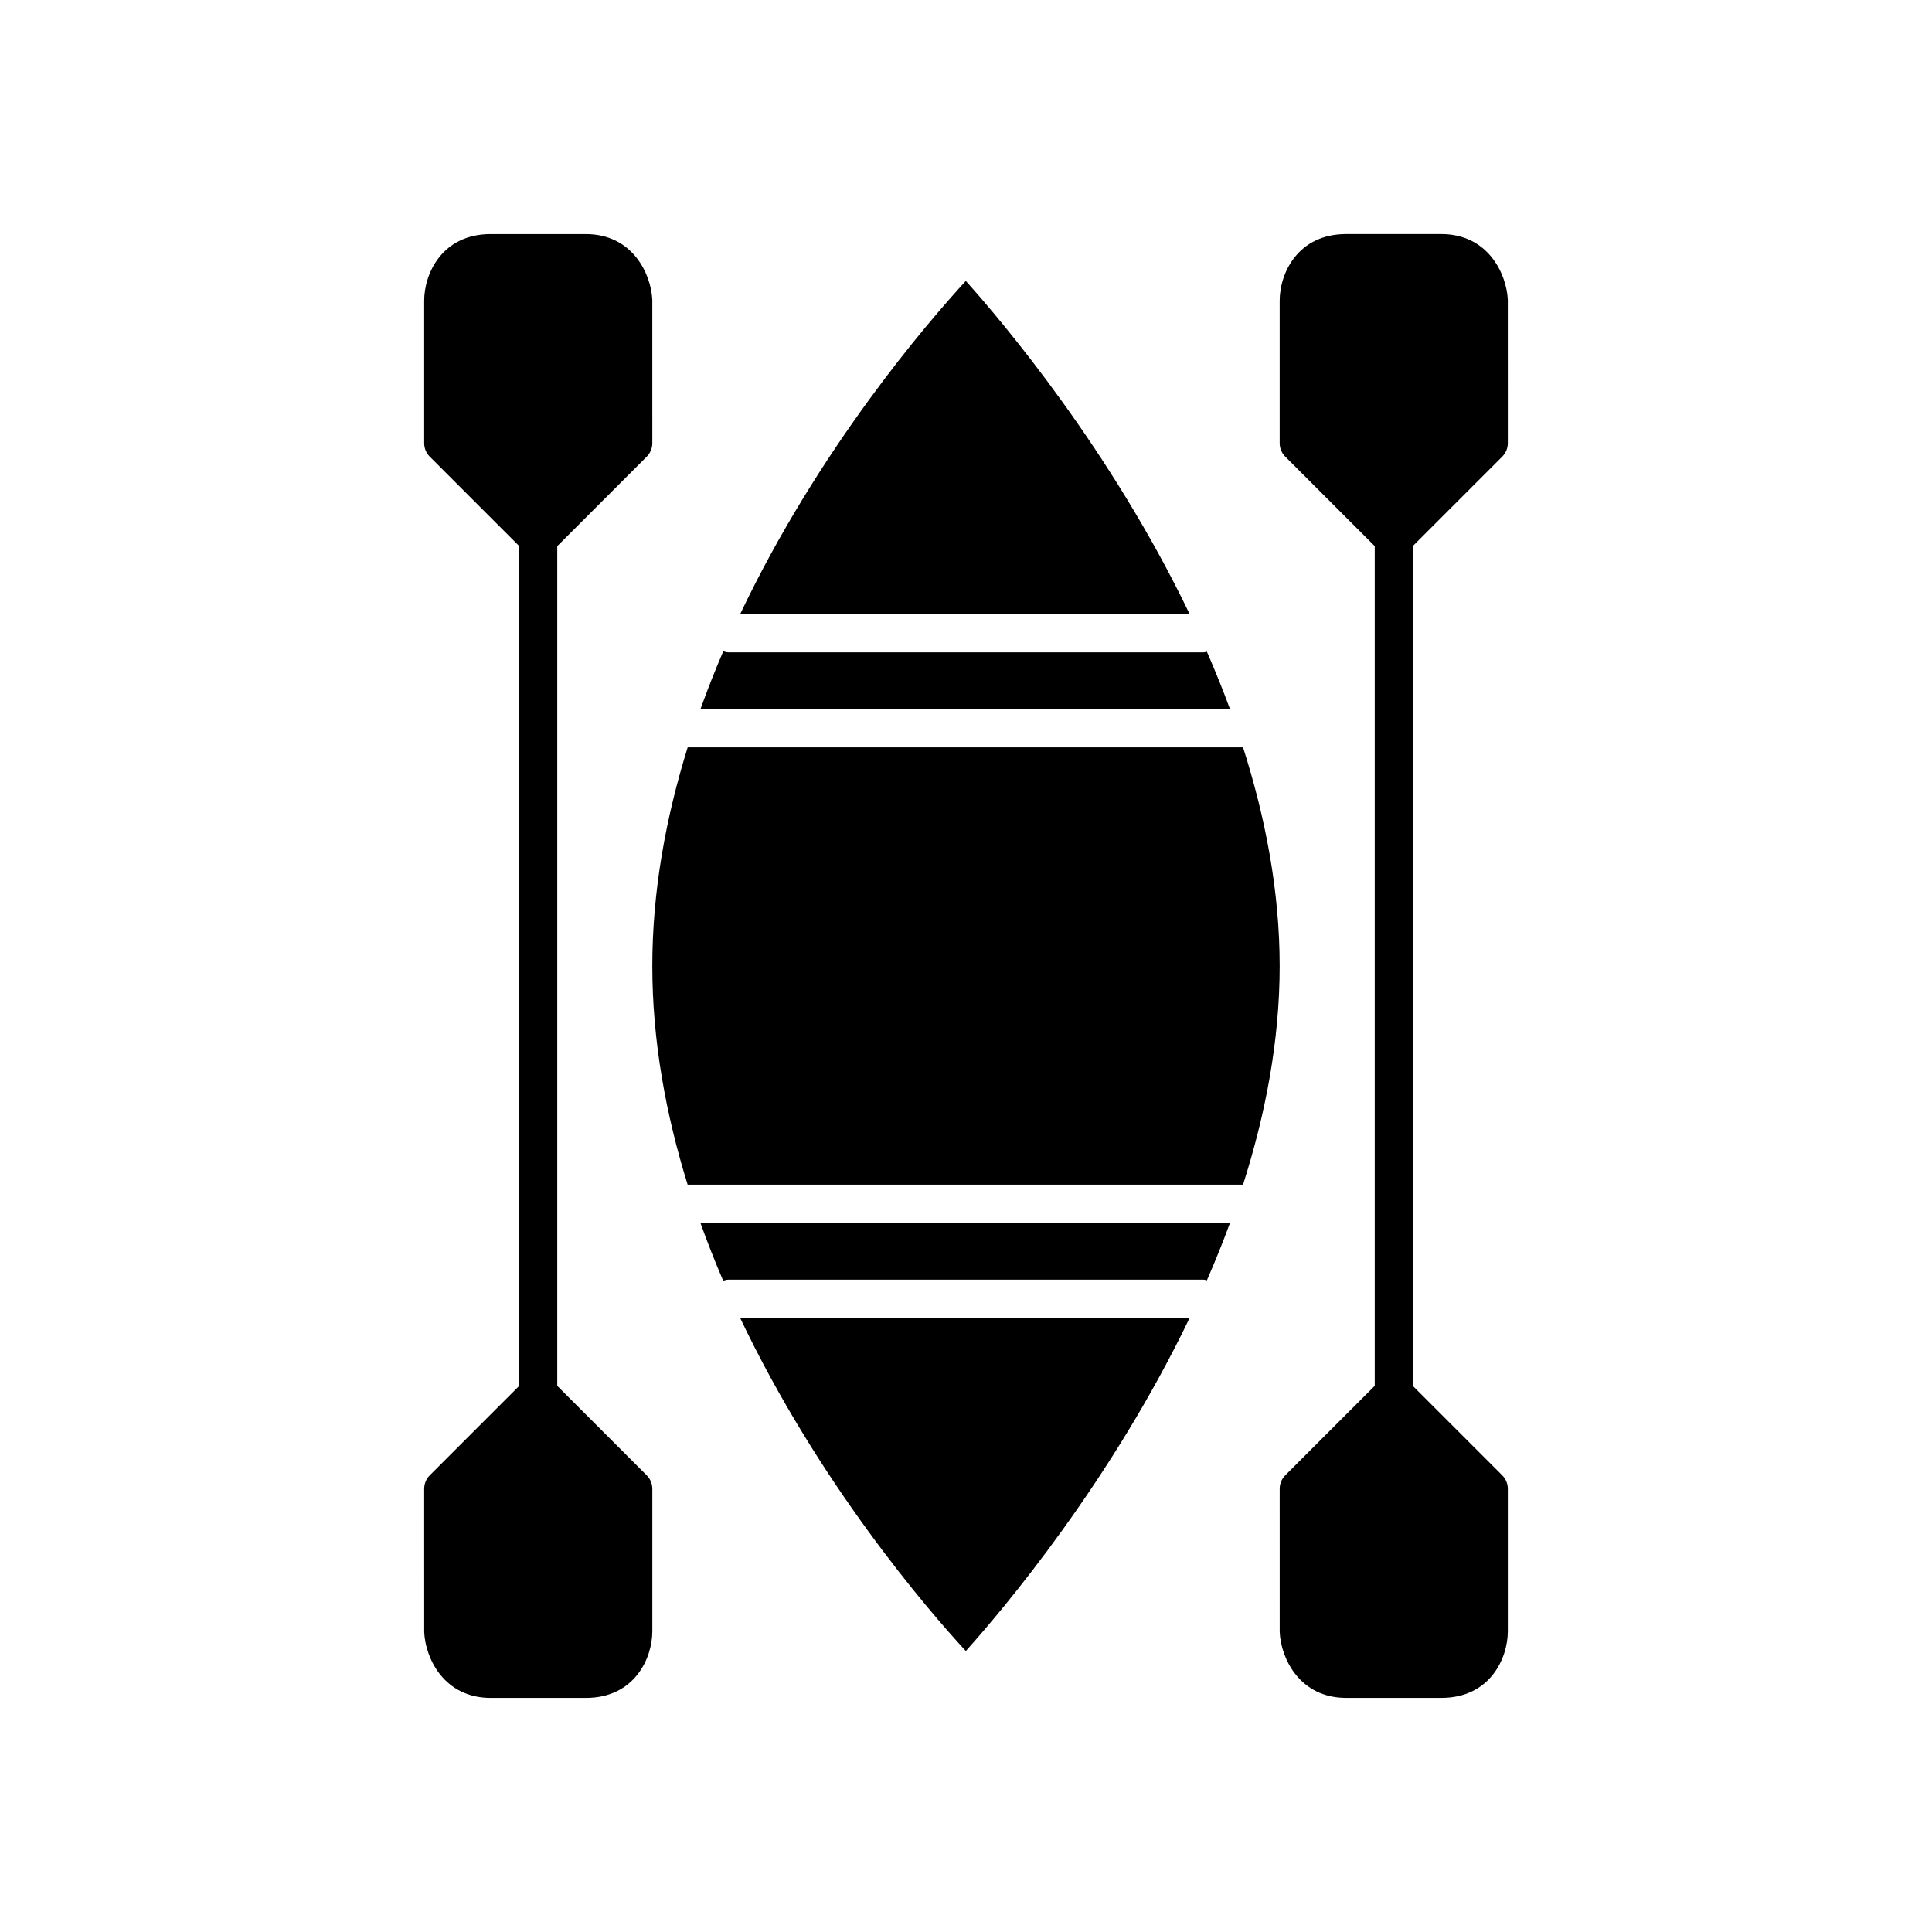 <?xml version="1.0" encoding="UTF-8"?>
<!-- Uploaded to: SVG Repo, www.svgrepo.com, Generator: SVG Repo Mixer Tools -->
<svg fill="#000000" width="800px" height="800px" version="1.1" viewBox="144 144 512 512" xmlns="http://www.w3.org/2000/svg">
 <g>
  <path d="m291.68 511.27v-222.54l23.715-23.715c0.945-0.945 1.477-2.227 1.477-3.562l-0.004-38.035c-0.352-6.984-5.336-17.383-17.629-17.383h-25.191c-12.941 0-17.633 10.547-17.633 17.633v37.785c0 1.336 0.531 2.617 1.477 3.562l23.711 23.715v222.54l-23.715 23.715c-0.941 0.945-1.473 2.227-1.473 3.562l0.004 38.035c0.348 6.988 5.332 17.383 17.629 17.383h25.191c12.941 0 17.633-10.547 17.633-17.633v-37.785c0-1.336-0.531-2.617-1.477-3.562z"/>
  <path d="m542.11 265.01c0.945-0.945 1.477-2.227 1.477-3.562l-0.004-38.035c-0.352-6.984-5.336-17.383-17.633-17.383h-25.191c-12.941 0-17.633 10.547-17.633 17.633v37.785c0 1.336 0.531 2.617 1.477 3.562l23.715 23.715v222.54l-23.715 23.715c-0.941 0.945-1.473 2.227-1.473 3.562l0.004 38.035c0.348 6.988 5.332 17.383 17.629 17.383h25.191c12.941 0 17.633-10.547 17.633-17.633v-37.785c0-1.336-0.531-2.617-1.477-3.562l-23.715-23.715v-222.54z"/>
  <path d="m399.95 581.54c9.926-11.07 38.453-44.824 59.344-88.34h-119.18c20.891 43.996 49.777 77.414 59.836 88.34z"/>
  <path d="m473.42 342.06h-147.18c-5.738 18.449-9.371 37.969-9.371 57.941 0 19.977 3.629 39.496 9.359 57.938h147.19c5.934-18.59 9.707-38.148 9.707-57.938 0-19.793-3.773-39.352-9.707-57.941z"/>
  <path d="m335.65 483.4c0.445-0.129 0.883-0.273 1.371-0.273h125.95c0.309 0 0.574 0.121 0.867 0.176 2.18-4.996 4.246-10.094 6.152-15.289l-140.4-0.004c1.879 5.234 3.902 10.379 6.059 15.391z"/>
  <path d="m335.67 316.6c-2.16 5.012-4.184 10.152-6.066 15.387h140.38c-1.906-5.195-3.973-10.293-6.152-15.289-0.289 0.051-0.555 0.176-0.859 0.176h-125.95c-0.48 0-0.914-0.148-1.352-0.273z"/>
  <path d="m340.13 306.79h119.16c-20.891-43.516-49.418-77.27-59.34-88.34-10.055 10.938-38.93 44.363-59.82 88.34z"/>
 </g>
</svg>